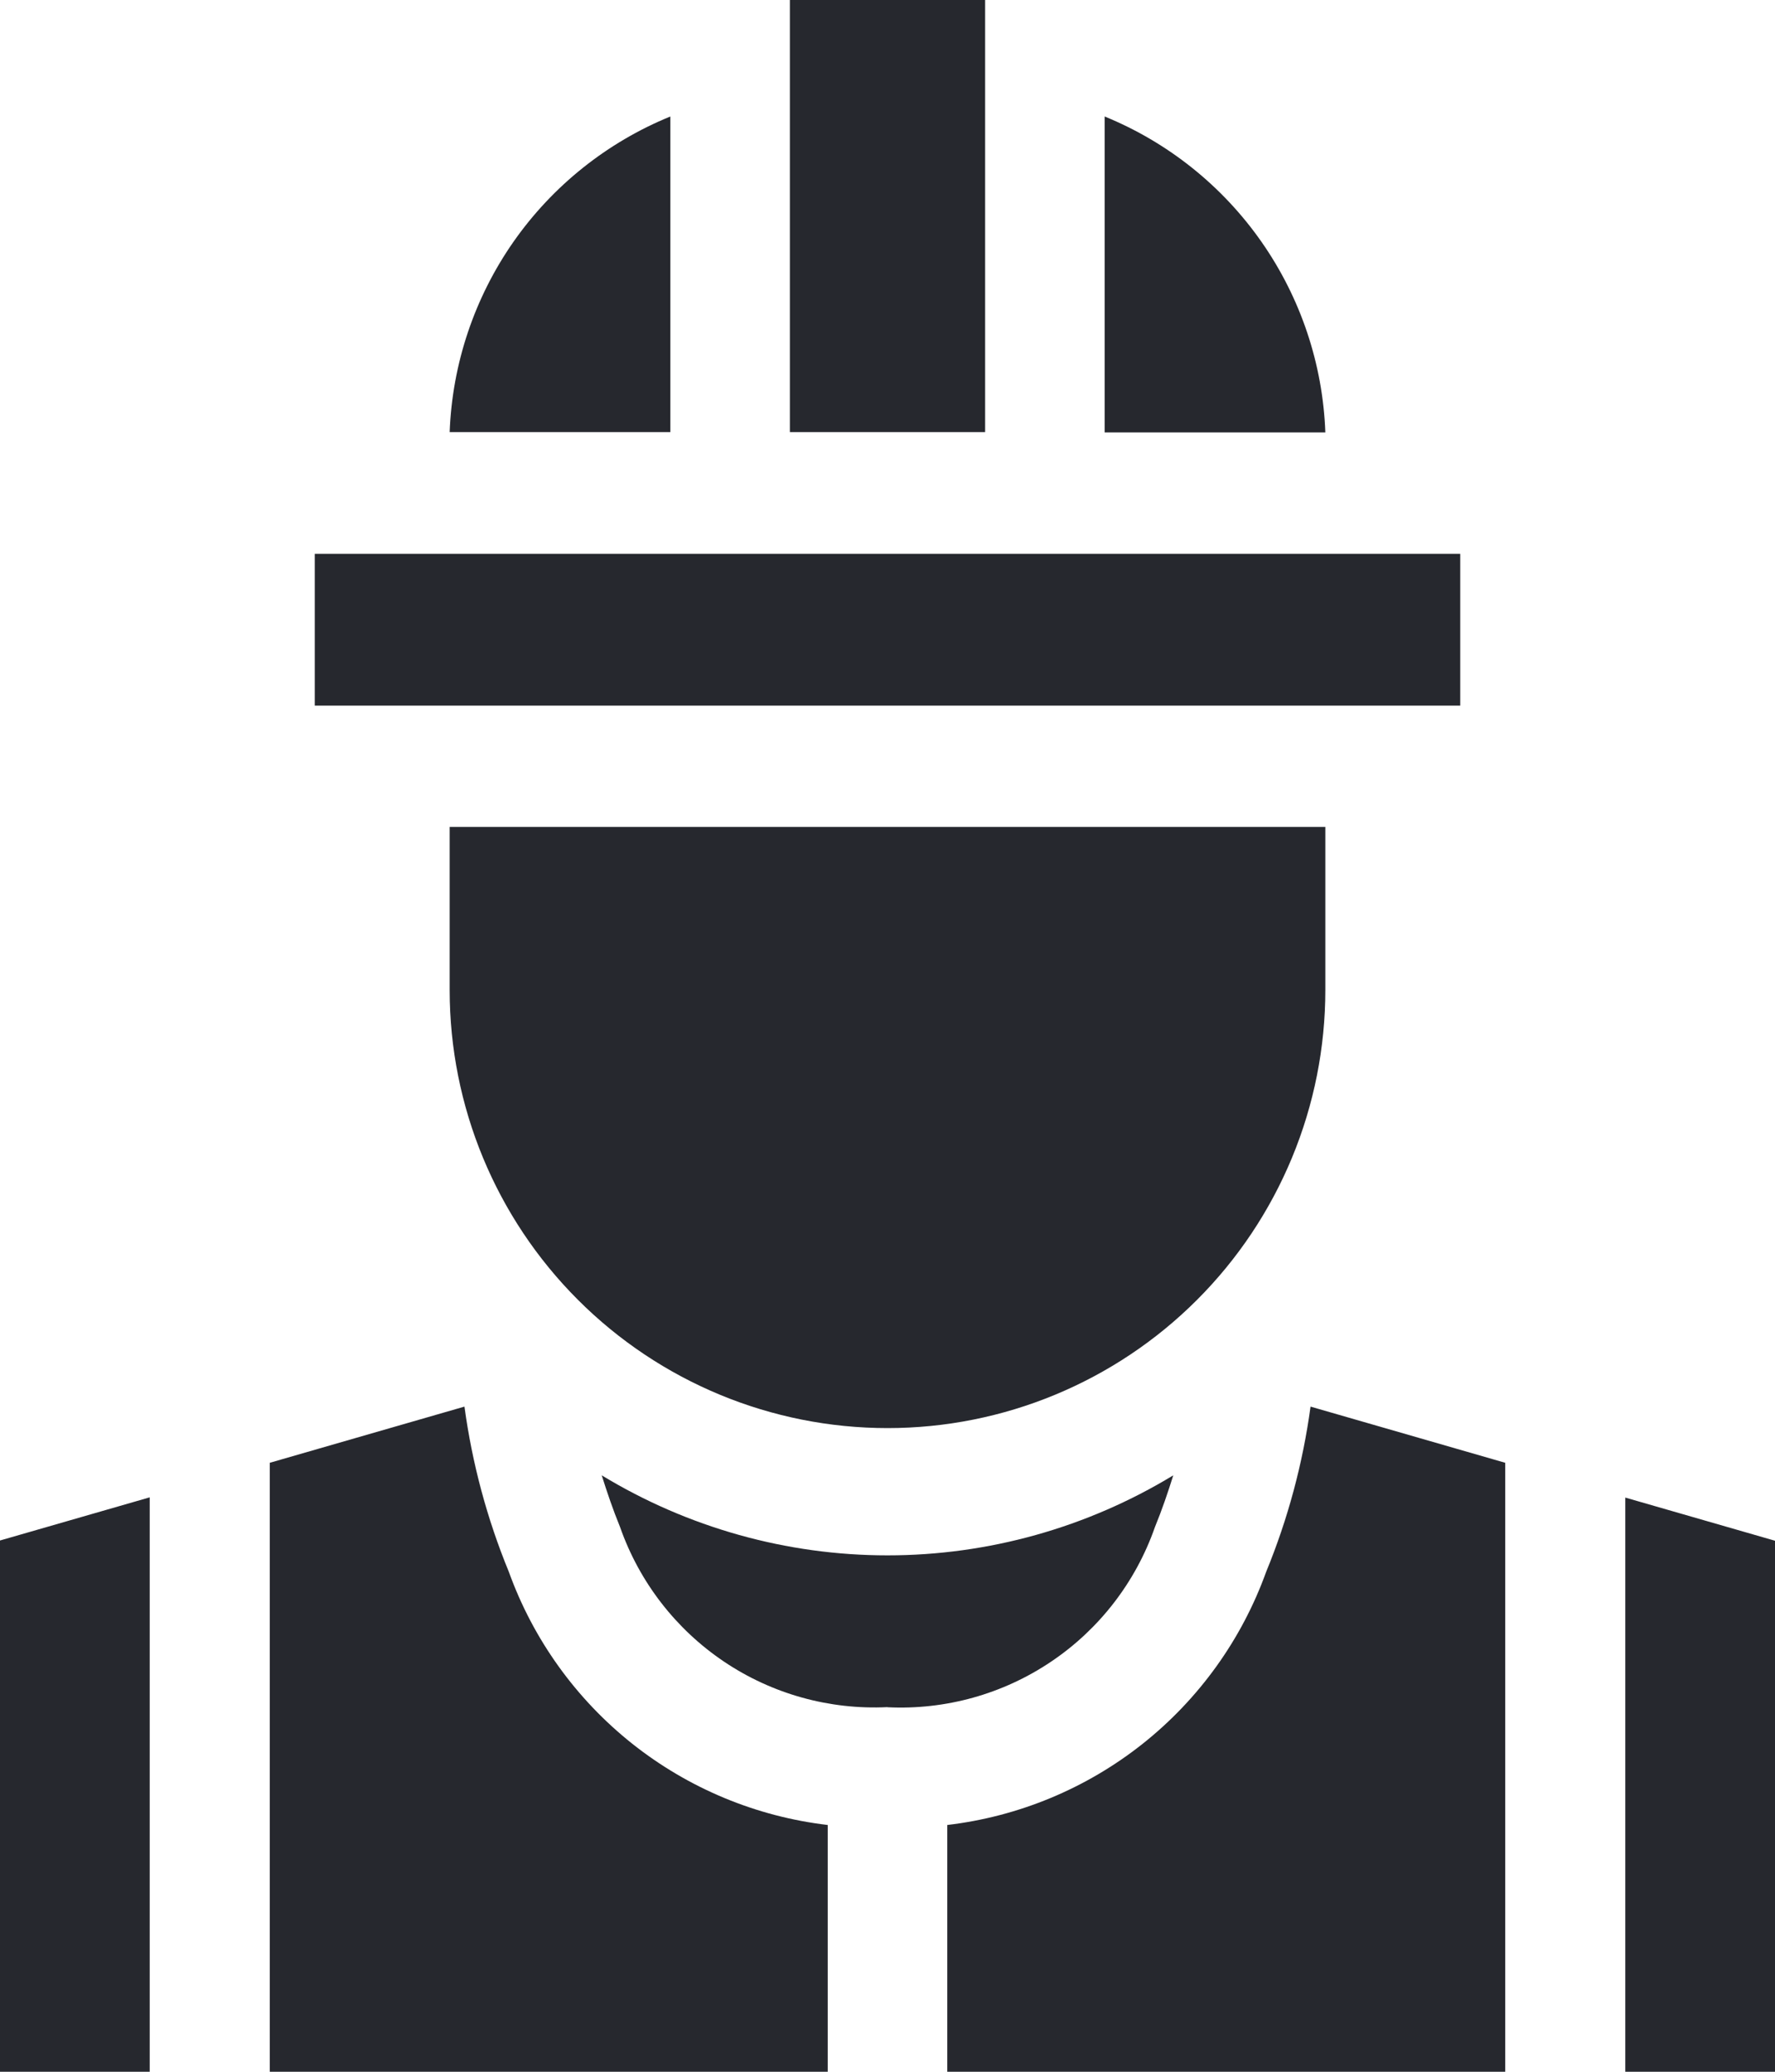<svg width="30" height="35" viewBox="0 0 30 35" fill="none" xmlns="http://www.w3.org/2000/svg">
<g clip-path="url(#clip0_24_310)">
<path fill-rule="evenodd" clip-rule="evenodd" d="M27.47 35V25.3L30 26.029V35H27.47ZM16.01 30.831C17.217 30.689 18.361 30.214 19.313 29.459C20.265 28.703 20.988 27.697 21.4 26.554C21.768 25.659 22.02 24.721 22.15 23.763L25.44 24.712V35H16.01V30.831ZM5.32 9.356H24.68V11.921H5.32V9.356ZM18.67 1.968C19.739 2.404 20.66 3.14 21.322 4.087C21.983 5.033 22.358 6.151 22.4 7.305H18.67V1.968ZM13.35 0H16.65V7.3H13.35V0ZM11.33 1.968V7.3H7.6C7.643 6.147 8.018 5.03 8.679 4.084C9.341 3.139 10.261 2.404 11.33 1.968ZM8.6 26.554C9.012 27.697 9.735 28.703 10.687 29.459C11.639 30.214 12.783 30.689 13.99 30.831V35H4.56V24.712L7.85 23.763C7.98 24.721 8.232 25.659 8.6 26.554ZM0 26.025L2.53 25.296V35H0V26.025ZM7.6 16.725V13.97H22.4V16.725C22.4 17.697 22.209 18.659 21.837 19.557C21.465 20.455 20.92 21.271 20.233 21.958C18.846 23.346 16.964 24.126 15.001 24.126C13.038 24.126 11.156 23.347 9.768 21.959C8.38 20.572 7.6 18.69 7.6 16.727V16.725ZM15 28.84C14.019 28.888 13.049 28.618 12.235 28.07C11.42 27.521 10.805 26.725 10.48 25.798C10.36 25.505 10.26 25.21 10.17 24.924C11.626 25.808 13.297 26.276 15 26.276C16.703 26.276 18.374 25.808 19.83 24.924C19.74 25.211 19.64 25.506 19.52 25.798C19.196 26.725 18.581 27.523 17.766 28.071C16.951 28.62 15.981 28.89 15 28.842V28.84Z" fill="#26282E"/>
</g>
<defs>
<clipPath id="clip0_24_310">
<rect width="30" height="35" fill="white"/>
</clipPath>
</defs>
</svg>
